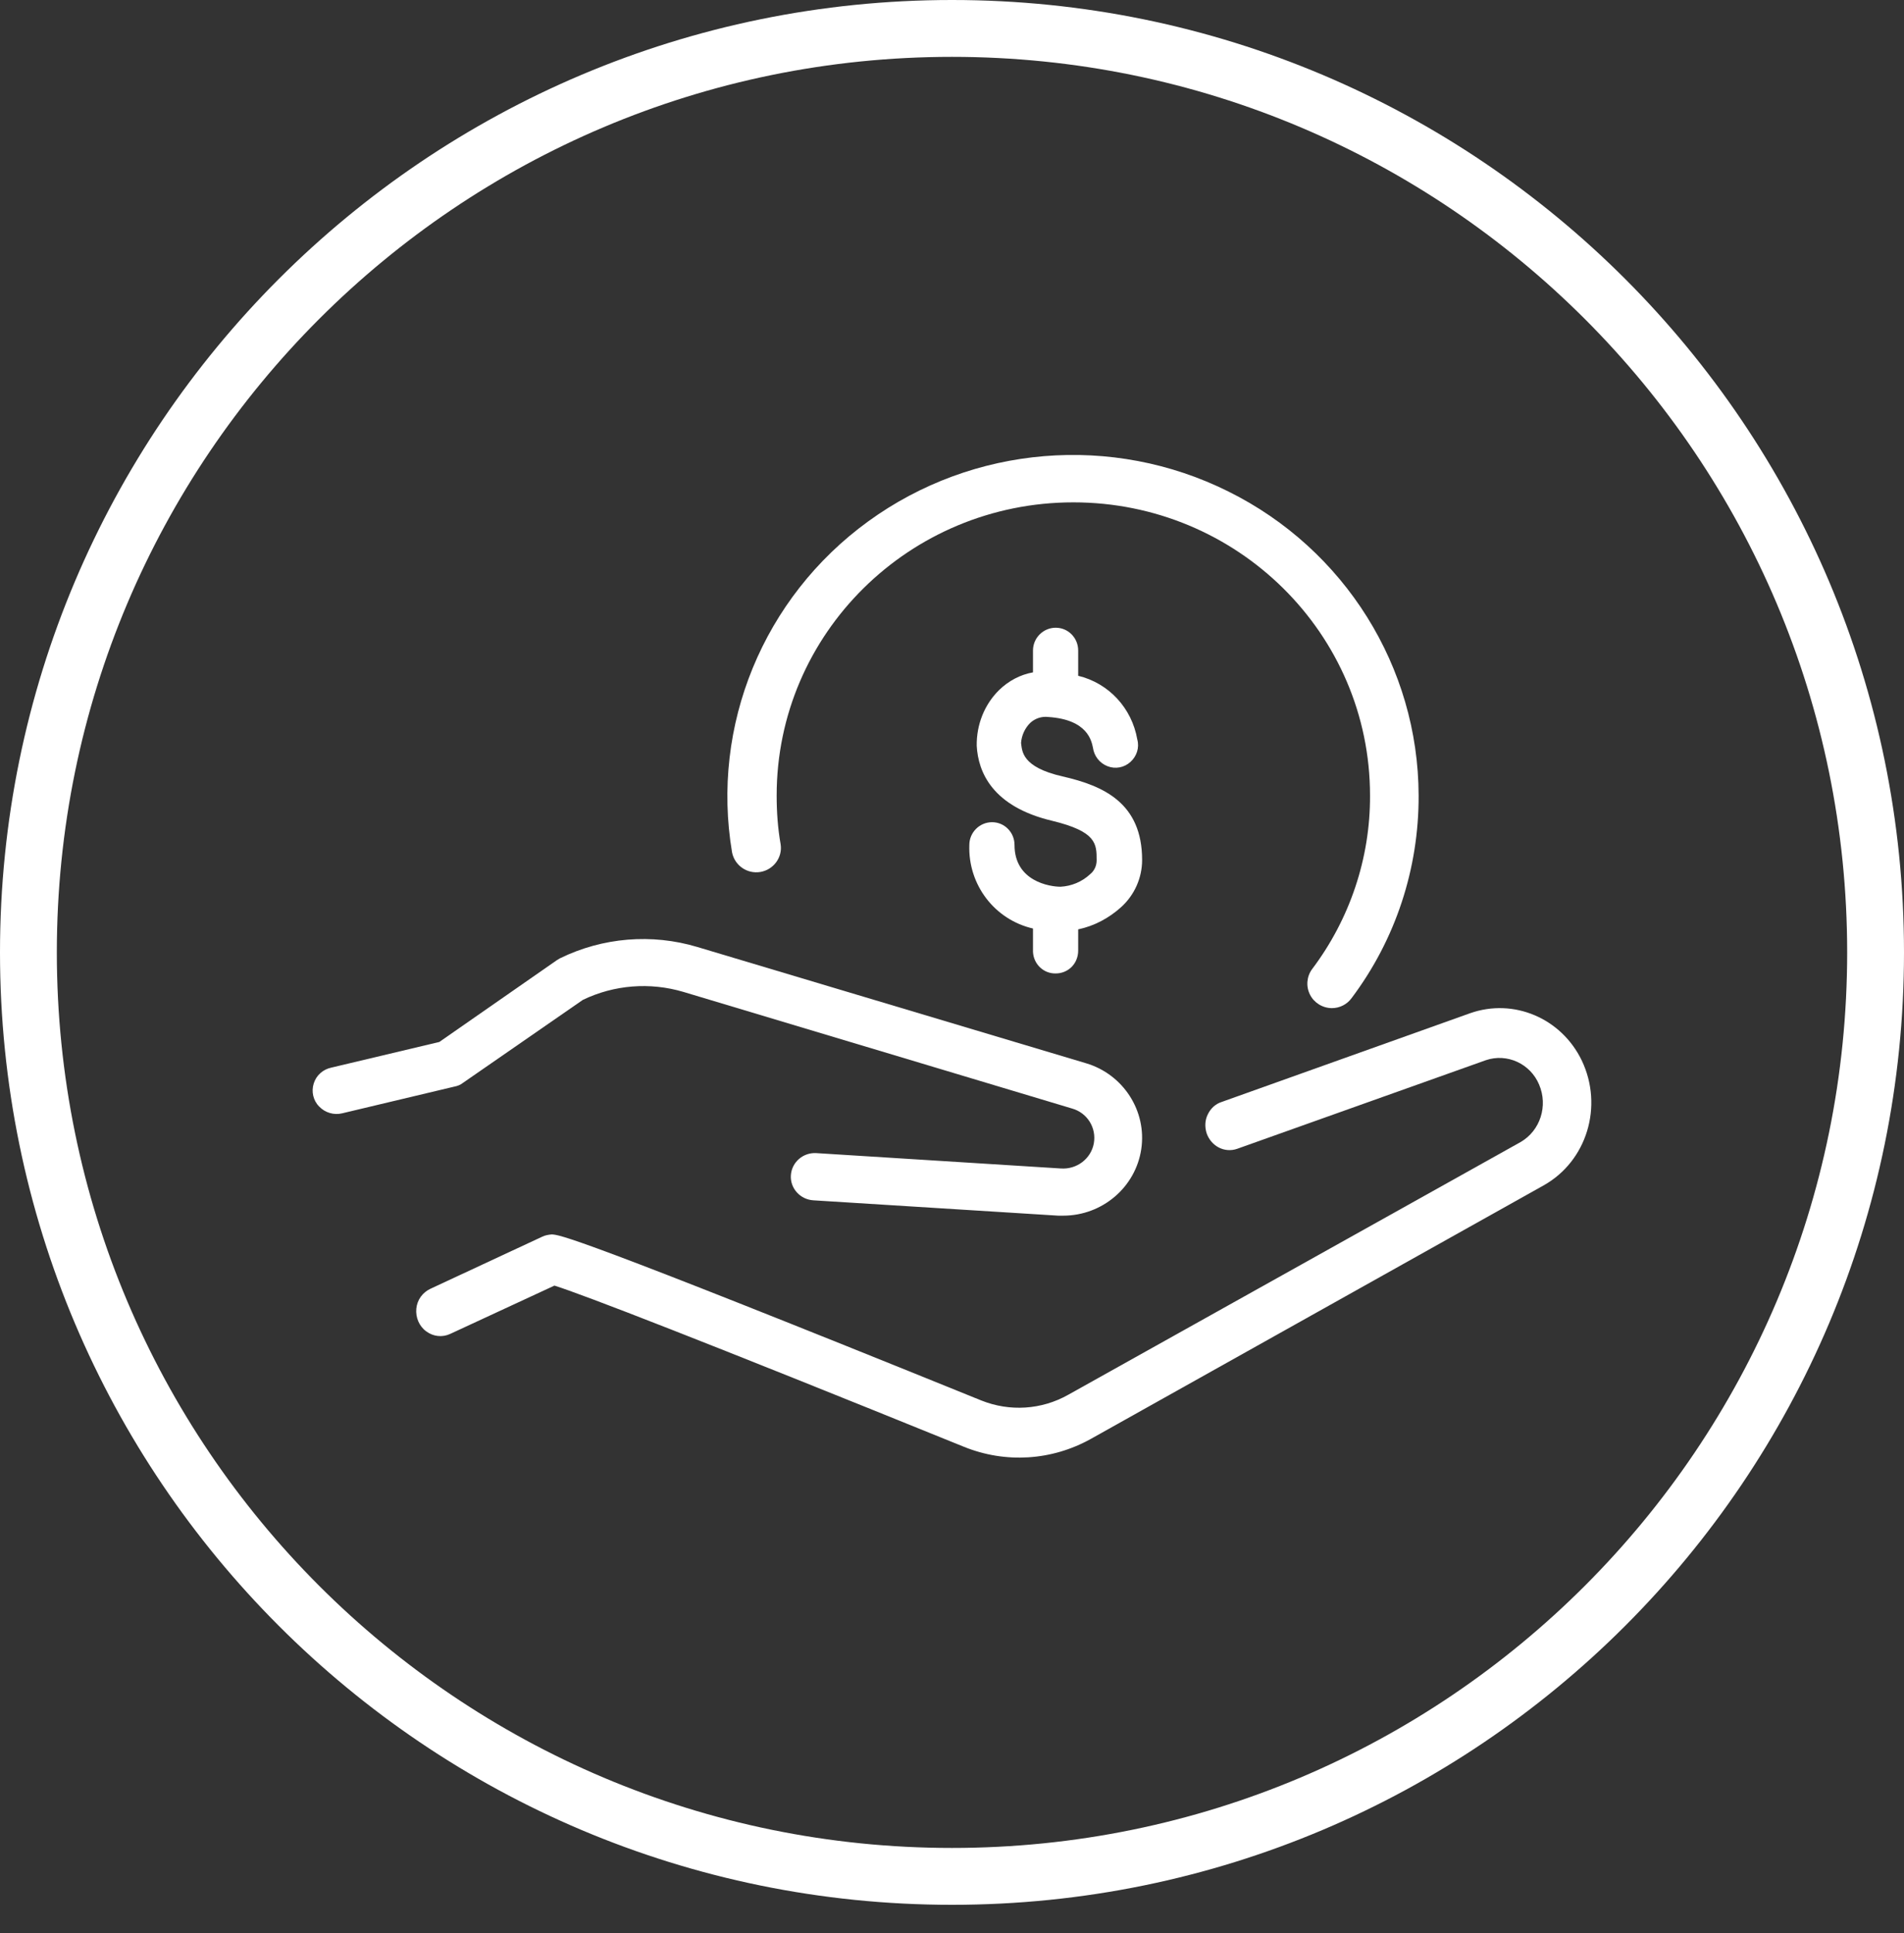<svg xmlns="http://www.w3.org/2000/svg" viewBox="0 0 67 68" width="67" height="68"><rect x="0" y="0" width="67" height="68" fill="#333333" stroke="none"/><defs><clipPath clipPathUnits="userSpaceOnUse" id="cp1"><path d="M-54 -1279L1386 -1279L1386 3755L-54 3755Z"></path></clipPath></defs><style>
		tspan { white-space:pre }
		.shp0 { fill: #ffffff } 
		.shp1 { fill: none;stroke: #ffffff;stroke-width: 2 } 
	</style><g id="Welcome - 3 - Static" clip-path="url(#cp1)"><g id="Tasker Benefits"><g id="Tasker/Static/Find Work"><g id="Group 2"><g id="Unknown-23"><path id="Path" class="shp0" d="M16.29 38.09L20.51 35.17C21.61 34.64 22.87 34.54 24.05 34.89L37.72 38.99C38.26 39.14 38.59 39.67 38.49 40.22C38.39 40.76 37.89 41.14 37.33 41.1L28.73 40.56C28.26 40.53 27.86 40.88 27.83 41.34C27.8 41.79 28.15 42.19 28.62 42.22L37.24 42.76L37.41 42.76C38.79 42.76 39.96 41.76 40.16 40.42C40.36 39.08 39.53 37.79 38.22 37.4L24.54 33.31C22.94 32.83 21.21 32.97 19.7 33.71L19.6 33.77L15.46 36.65L11.67 37.55C11.37 37.61 11.13 37.82 11.04 38.11C10.95 38.39 11.02 38.71 11.23 38.92C11.44 39.14 11.75 39.23 12.04 39.16L15.99 38.22C16.1 38.2 16.2 38.16 16.29 38.09L16.29 38.09Z"></path><path id="Path" class="shp0" d="M55.66 37.3C54.94 35.81 53.26 35.1 51.73 35.64L42.99 38.76C42.77 38.83 42.6 38.99 42.5 39.2C42.4 39.4 42.39 39.64 42.46 39.86C42.62 40.32 43.09 40.56 43.53 40.41L52.29 37.29C53.03 37.04 53.85 37.41 54.16 38.15C54.48 38.9 54.2 39.77 53.51 40.17L37.59 49.06C36.65 49.59 35.53 49.66 34.53 49.26C20.12 43.42 19.68 43.43 19.41 43.42C19.3 43.43 19.18 43.45 19.08 43.5L15.15 45.33C14.87 45.46 14.68 45.72 14.65 46.03C14.62 46.34 14.75 46.65 15 46.83C15.24 47.01 15.56 47.05 15.84 46.92L19.51 45.22C20.5 45.53 24.7 47.15 33.92 50.89C35.38 51.48 37.01 51.38 38.39 50.61L54.31 41.7C55.84 40.85 56.43 38.91 55.66 37.3Z"></path><path id="Path" class="shp0" d="M26.76 30.67C27.22 30.59 27.54 30.16 27.47 29.7C27.37 29.13 27.33 28.56 27.33 27.98C27.33 22.29 32 17.67 37.77 17.67C43.54 17.67 48.21 22.29 48.21 27.98C48.22 30.18 47.5 32.33 46.17 34.09C45.98 34.35 45.95 34.7 46.1 34.99C46.24 35.27 46.54 35.46 46.87 35.46C47.14 35.46 47.4 35.33 47.56 35.11C49.11 33.05 49.93 30.55 49.92 27.98C49.91 23.46 47.32 19.32 43.23 17.29C39.14 15.25 34.24 15.66 30.55 18.34C26.86 21.02 25.01 25.52 25.76 29.98C25.85 30.44 26.29 30.75 26.76 30.67Z"></path><path id="Path" class="shp0" d="M37.15 34.24C37.36 34.24 37.56 34.16 37.71 34.01C37.86 33.86 37.94 33.65 37.94 33.44L37.94 32.69C38.51 32.57 39.03 32.29 39.46 31.9C39.92 31.48 40.19 30.88 40.19 30.25C40.19 28.25 38.84 27.64 37.39 27.31C35.94 26.98 35.97 26.41 35.93 26.13C35.95 25.87 36.06 25.62 36.25 25.43C36.42 25.27 36.66 25.19 36.89 25.22C38.28 25.31 38.41 26.07 38.46 26.3C38.5 26.59 38.69 26.84 38.97 26.95C39.25 27.06 39.56 27 39.78 26.8C40 26.6 40.1 26.3 40.02 26.01C39.83 24.91 39.02 24.03 37.94 23.77L37.94 22.88C37.94 22.44 37.59 22.08 37.15 22.08C36.71 22.08 36.35 22.44 36.35 22.88L36.35 23.65C35.9 23.73 35.49 23.95 35.16 24.27C34.64 24.78 34.36 25.49 34.37 26.23C34.42 27.16 34.92 28.37 37.02 28.87C38.59 29.25 38.59 29.68 38.59 30.26C38.59 30.45 38.51 30.63 38.36 30.75C38.07 31.02 37.7 31.17 37.32 31.19C36.94 31.19 35.7 31 35.7 29.72C35.7 29.28 35.35 28.92 34.91 28.92C34.47 28.92 34.11 29.28 34.11 29.72C34.06 31.12 35 32.35 36.35 32.66L36.35 33.48C36.37 33.91 36.72 34.25 37.15 34.24Z"></path></g><path id="Oval" class="shp1" d="M33.5 66C51.45 66 66 51.45 66 33.5C66 15.55 51.45 1 33.5 1C15.55 1 1 15.55 1 33.5C1 51.45 15.55 66 33.5 66Z"></path></g></g></g></g></svg>